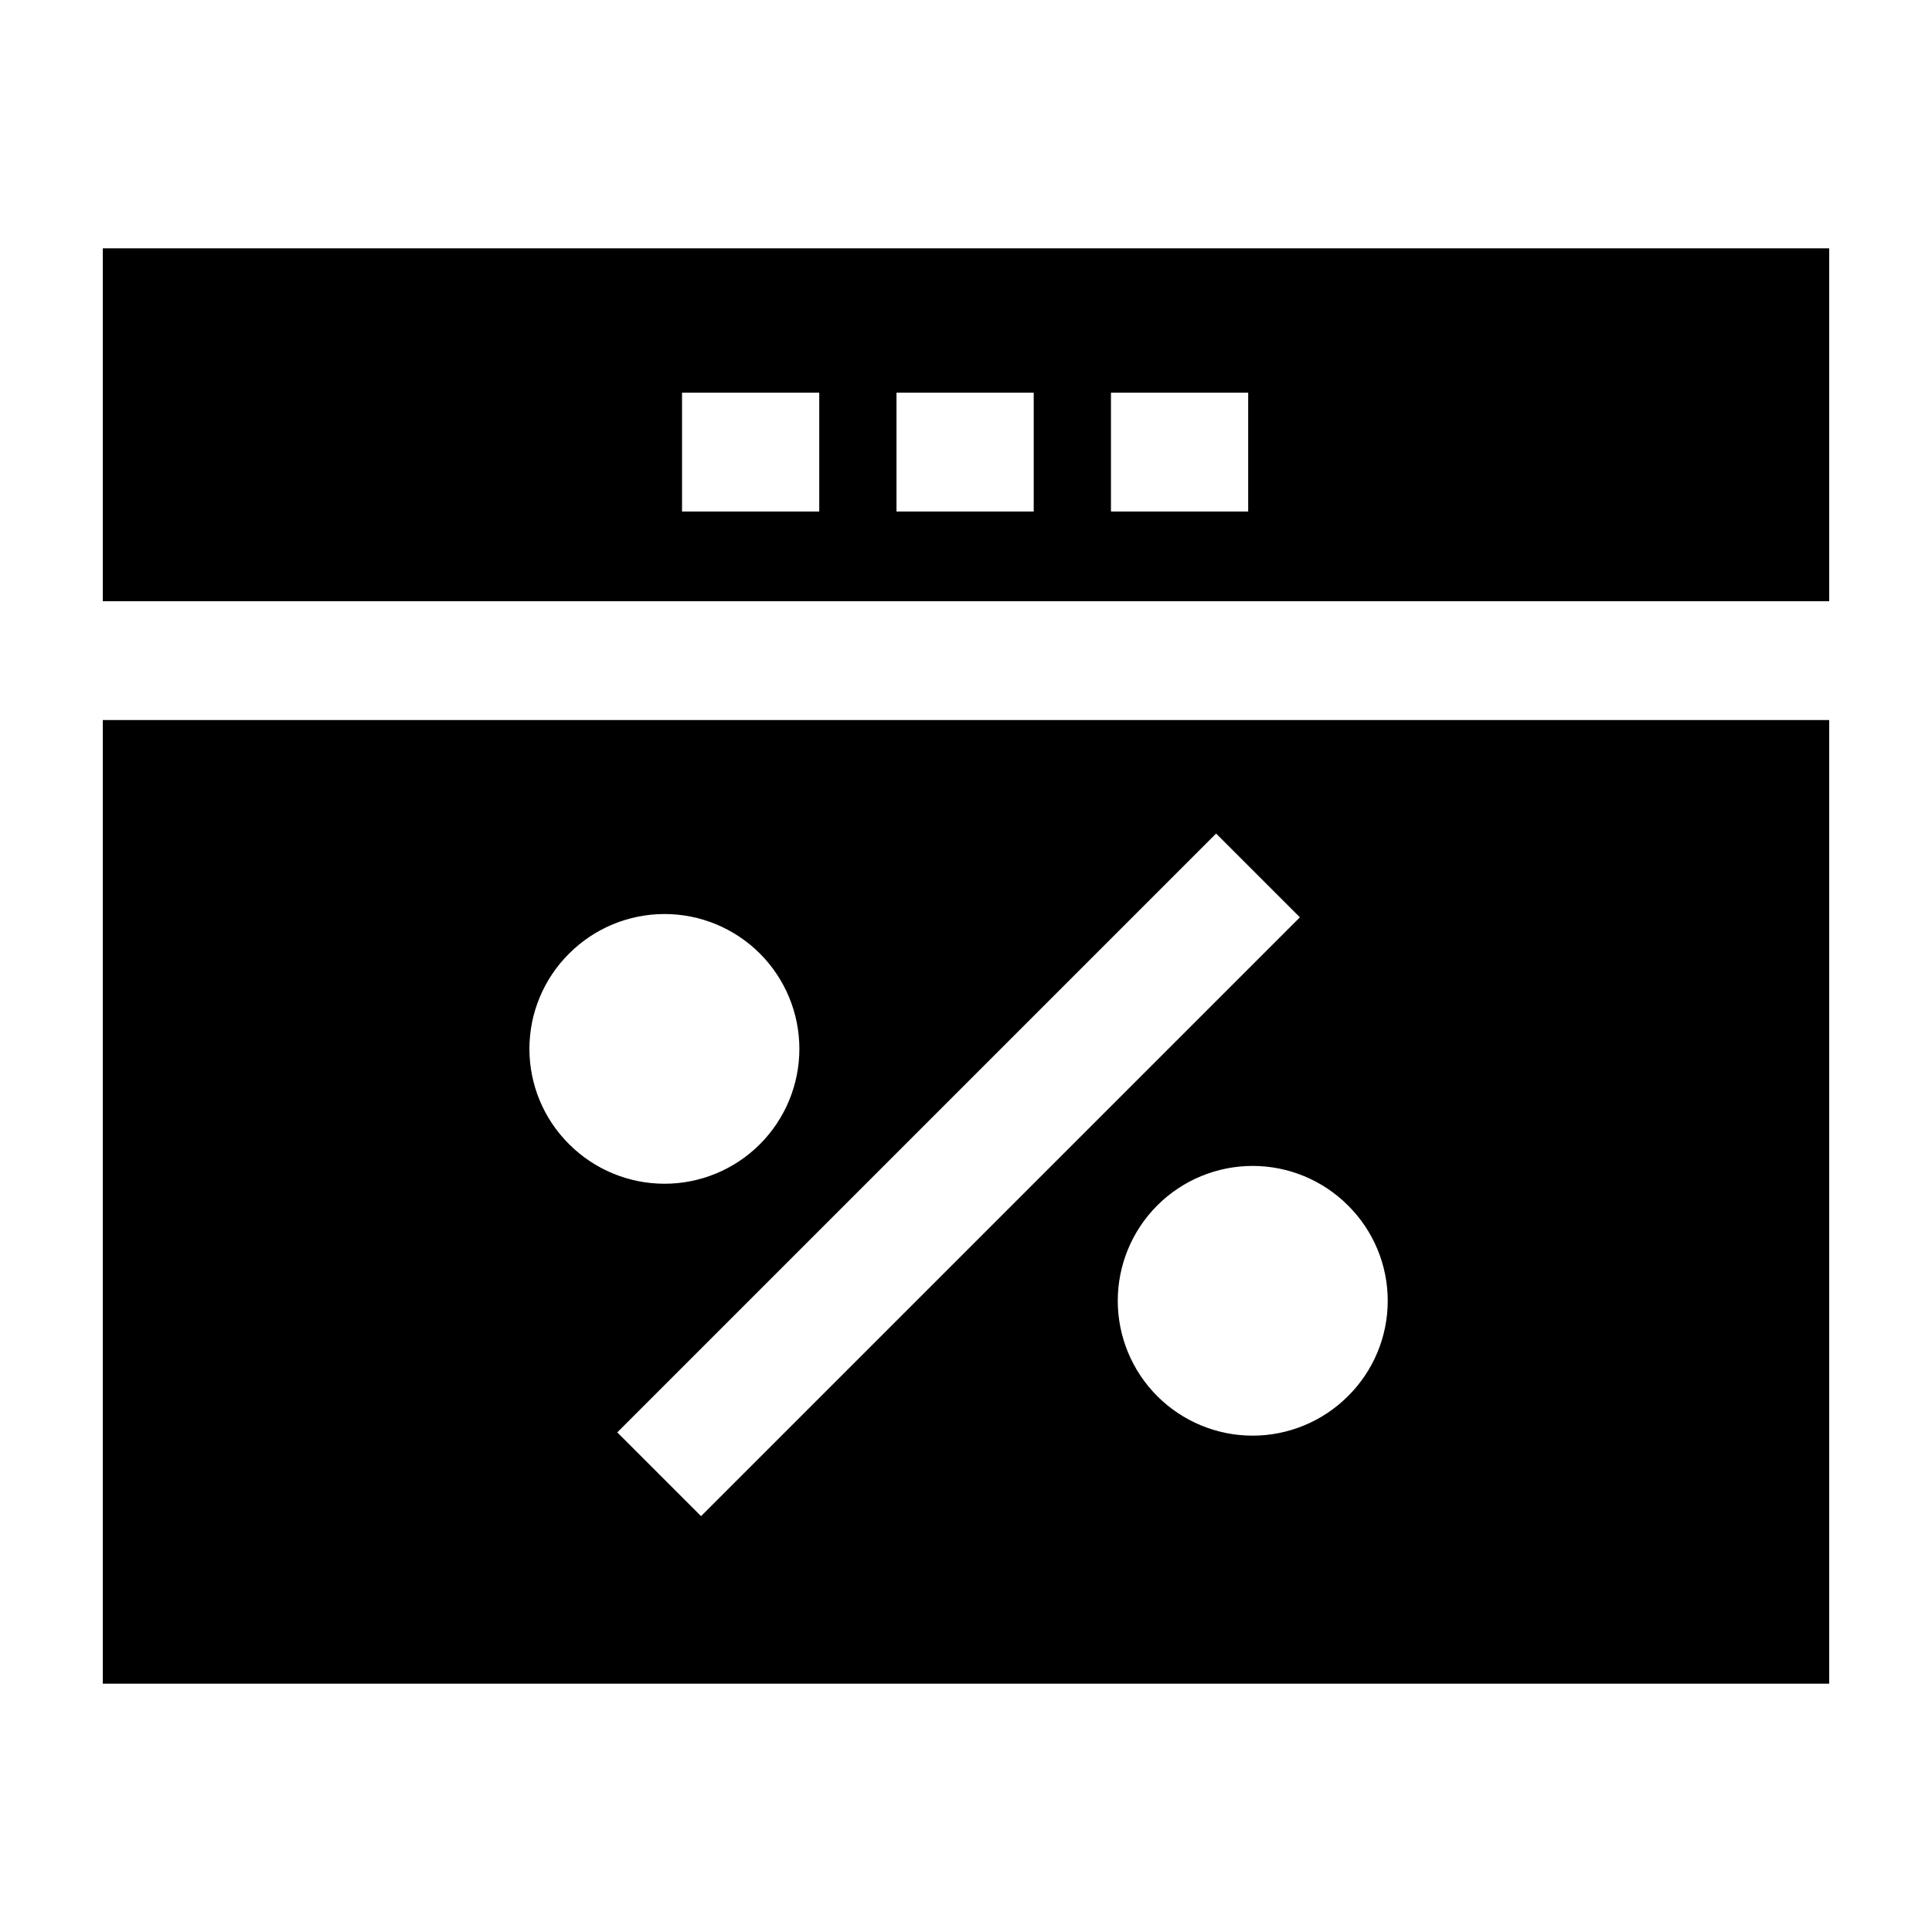 <?xml version="1.0" encoding="UTF-8"?>
<!-- Uploaded to: ICON Repo, www.svgrepo.com, Generator: ICON Repo Mixer Tools -->
<svg fill="#000000" width="800px" height="800px" version="1.1" viewBox="144 144 512 512" xmlns="http://www.w3.org/2000/svg">
 <g>
  <path d="m171.24 209.81v93.52h457.52v-93.52zm189.87 69.746h-36.367v-31.488h36.367zm56.836 0h-36.367v-31.488h36.367zm56.836 0h-36.367v-31.488h36.367z"/>
  <path d="m171.24 334.82v255.37h457.52v-255.37zm123.59 61.875c6.703-6.703 15.793-10.469 25.273-10.469 9.477 0 18.566 3.766 25.27 10.469 6.703 6.699 10.469 15.793 10.469 25.27 0 9.48-3.766 18.57-10.469 25.273s-15.793 10.465-25.27 10.465c-9.48 0-18.57-3.766-25.273-10.469-6.738-6.68-10.531-15.777-10.531-25.27 0-9.488 3.793-18.586 10.531-25.27zm12.754 126.9 158.7-158.7 22.199 22.199-158.7 158.7zm193.65-9.605c-6.703 6.703-15.793 10.469-25.273 10.473-9.477 0-18.57-3.766-25.273-10.469s-10.469-15.793-10.469-25.273c0-9.477 3.766-18.566 10.469-25.27 6.703-6.703 15.797-10.469 25.273-10.469 9.48 0 18.57 3.766 25.273 10.469 6.738 6.684 10.531 15.781 10.531 25.27 0 9.492-3.793 18.59-10.531 25.27z"/>
 </g>
</svg>